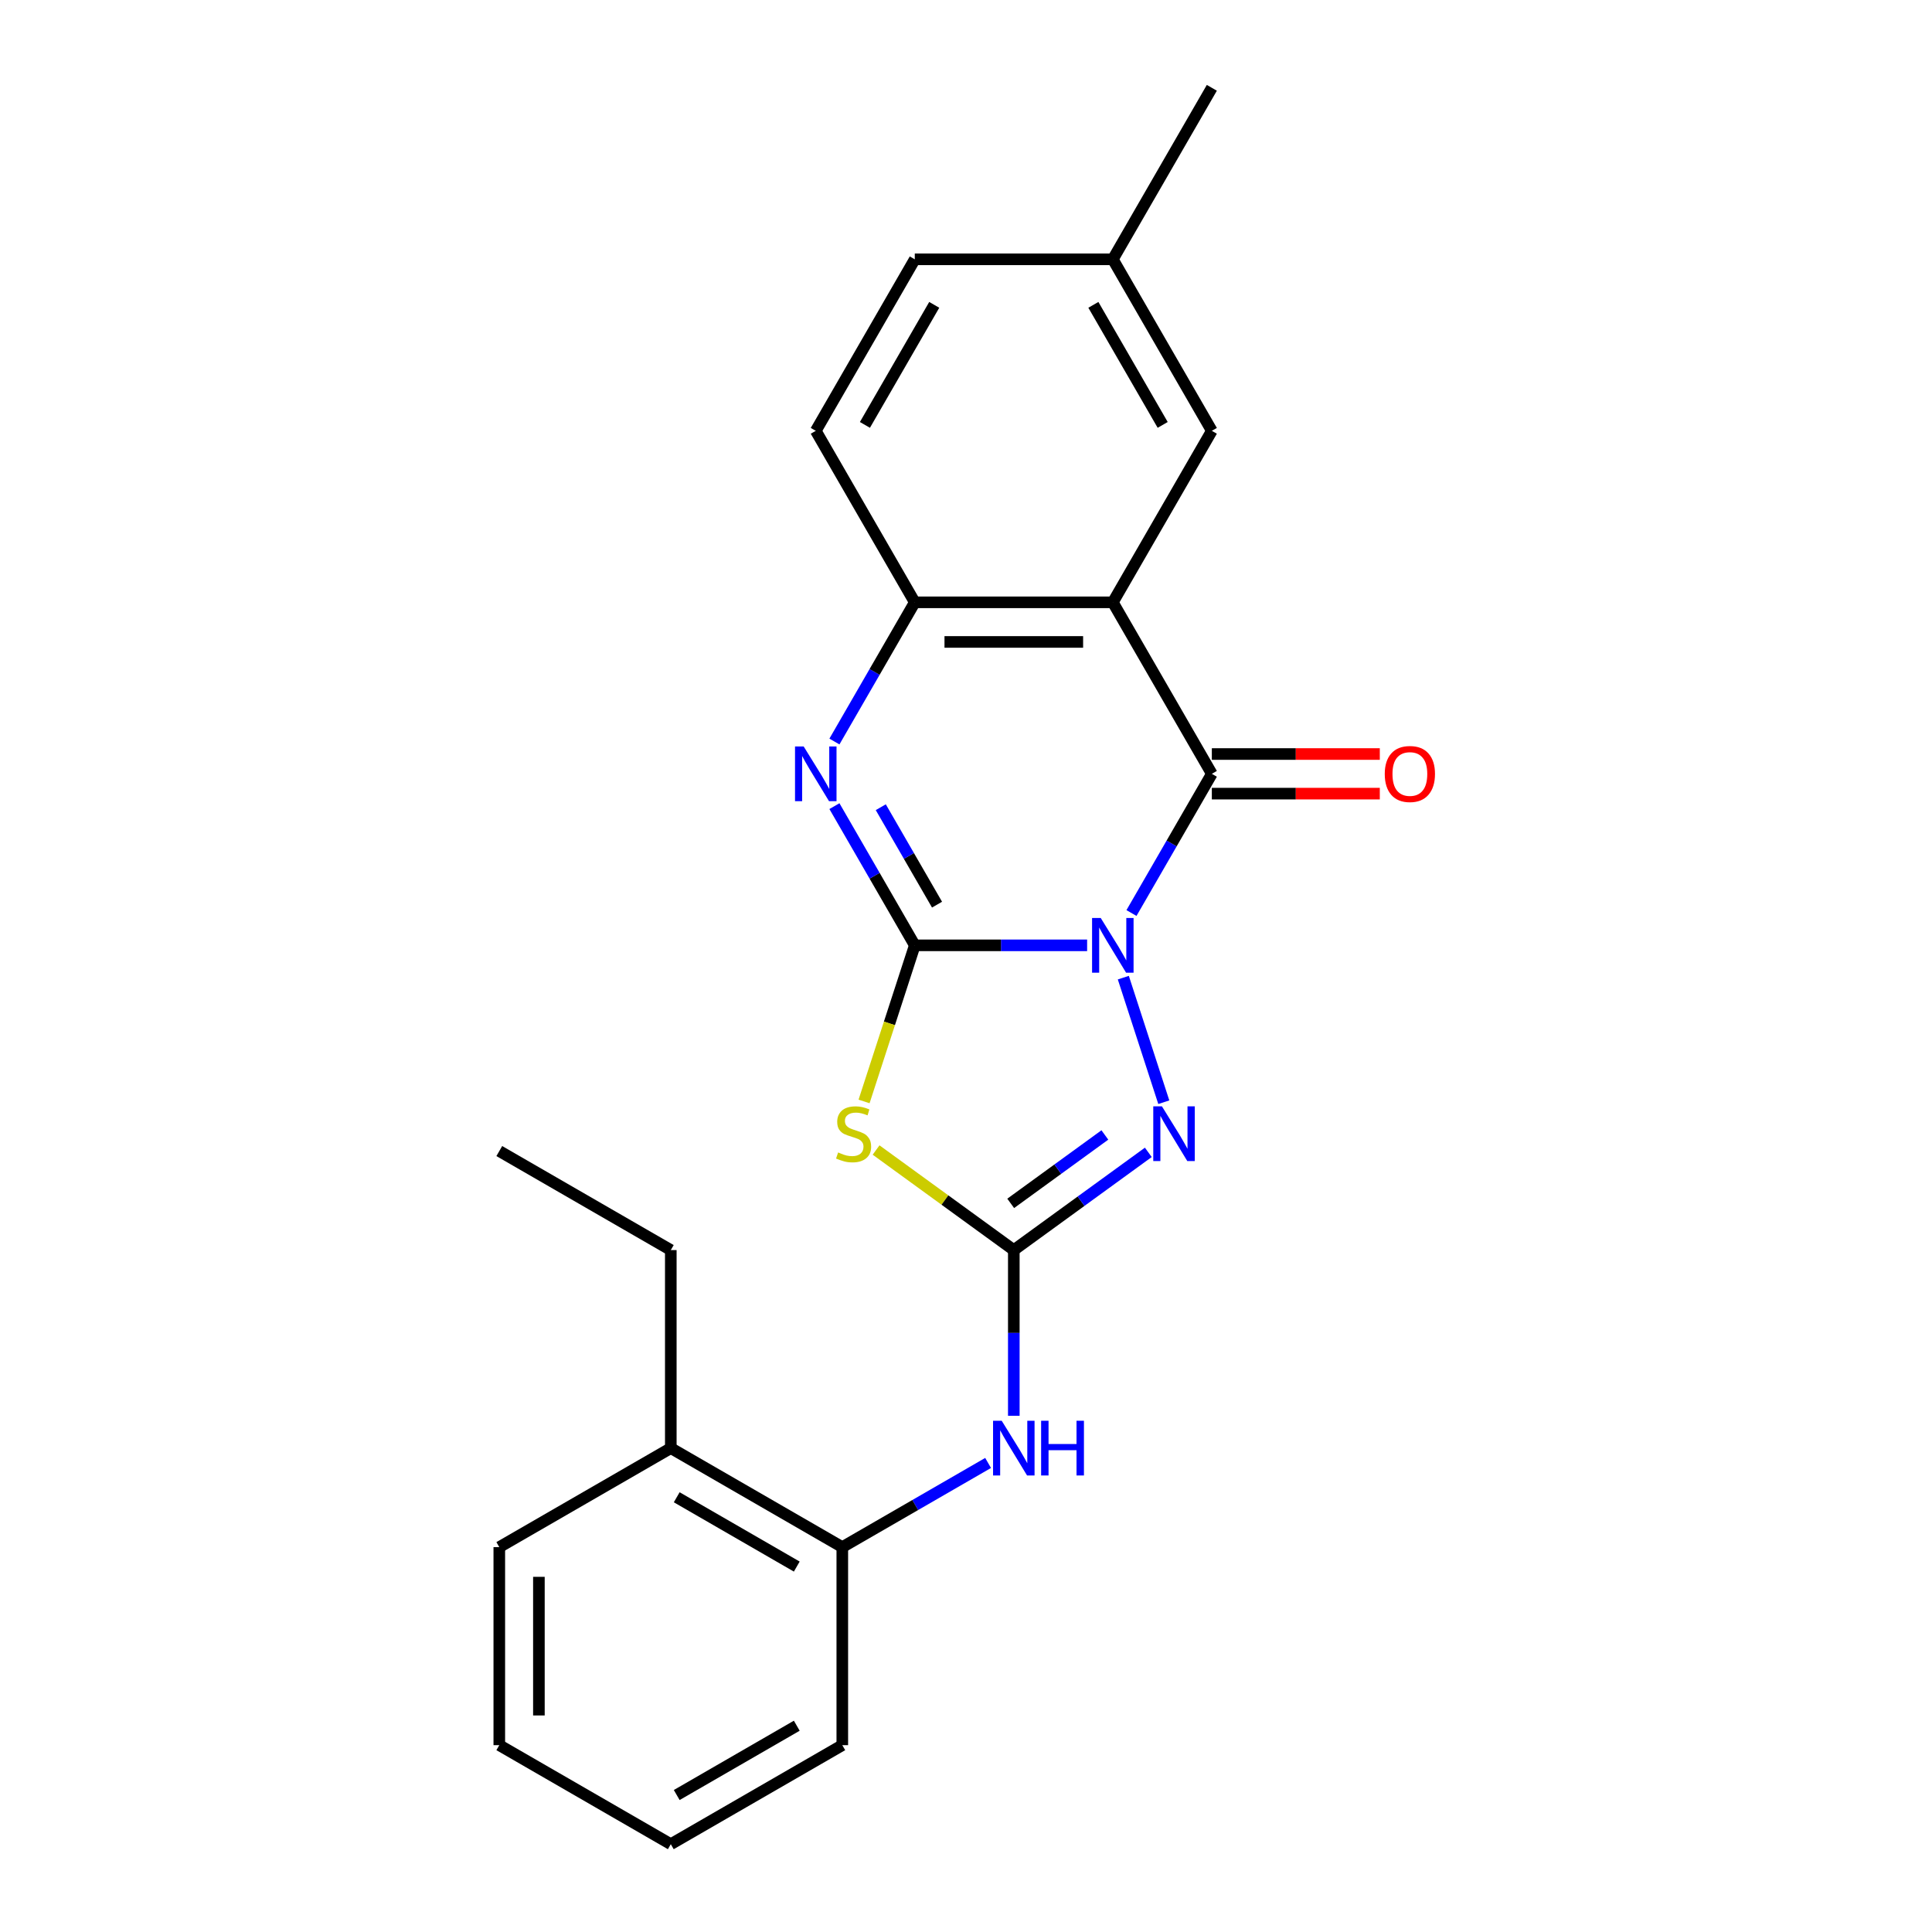 <?xml version='1.0' encoding='iso-8859-1'?>
<svg version='1.1' baseProfile='full'
              xmlns='http://www.w3.org/2000/svg'
                      xmlns:rdkit='http://www.rdkit.org/xml'
                      xmlns:xlink='http://www.w3.org/1999/xlink'
                  xml:space='preserve'
width='1000px' height='1000px' viewBox='0 0 1000 1000'>
<!-- END OF HEADER -->
<rect style='opacity:1.0;fill:#FFFFFF;stroke:none' width='1000' height='1000' x='0' y='0'> </rect>
<path class='bond-0' d='M 562.692,489.303 L 518.092,489.303' style='fill:none;fill-rule:evenodd;stroke:#0000FF;stroke-width:6px;stroke-linecap:butt;stroke-linejoin:miter;stroke-opacity:1' />
<path class='bond-0' d='M 518.092,489.303 L 473.492,489.303' style='fill:none;fill-rule:evenodd;stroke:#000000;stroke-width:6px;stroke-linecap:butt;stroke-linejoin:miter;stroke-opacity:1' />
<path class='bond-1' d='M 585.649,472.581 L 606.447,436.557' style='fill:none;fill-rule:evenodd;stroke:#0000FF;stroke-width:6px;stroke-linecap:butt;stroke-linejoin:miter;stroke-opacity:1' />
<path class='bond-1' d='M 606.447,436.557 L 627.245,400.533' style='fill:none;fill-rule:evenodd;stroke:#000000;stroke-width:6px;stroke-linecap:butt;stroke-linejoin:miter;stroke-opacity:1' />
<path class='bond-4' d='M 581.428,506.026 L 602.379,570.506' style='fill:none;fill-rule:evenodd;stroke:#0000FF;stroke-width:6px;stroke-linecap:butt;stroke-linejoin:miter;stroke-opacity:1' />
<path class='bond-2' d='M 473.492,489.303 L 460.365,529.705' style='fill:none;fill-rule:evenodd;stroke:#000000;stroke-width:6px;stroke-linecap:butt;stroke-linejoin:miter;stroke-opacity:1' />
<path class='bond-2' d='M 460.365,529.705 L 447.237,570.106' style='fill:none;fill-rule:evenodd;stroke:#CCCC00;stroke-width:6px;stroke-linecap:butt;stroke-linejoin:miter;stroke-opacity:1' />
<path class='bond-5' d='M 473.492,489.303 L 452.694,453.28' style='fill:none;fill-rule:evenodd;stroke:#000000;stroke-width:6px;stroke-linecap:butt;stroke-linejoin:miter;stroke-opacity:1' />
<path class='bond-5' d='M 452.694,453.28 L 431.895,417.256' style='fill:none;fill-rule:evenodd;stroke:#0000FF;stroke-width:6px;stroke-linecap:butt;stroke-linejoin:miter;stroke-opacity:1' />
<path class='bond-5' d='M 485.006,468.246 L 470.448,443.029' style='fill:none;fill-rule:evenodd;stroke:#000000;stroke-width:6px;stroke-linecap:butt;stroke-linejoin:miter;stroke-opacity:1' />
<path class='bond-5' d='M 470.448,443.029 L 455.889,417.813' style='fill:none;fill-rule:evenodd;stroke:#0000FF;stroke-width:6px;stroke-linecap:butt;stroke-linejoin:miter;stroke-opacity:1' />
<path class='bond-6' d='M 627.245,400.533 L 575.994,311.764' style='fill:none;fill-rule:evenodd;stroke:#000000;stroke-width:6px;stroke-linecap:butt;stroke-linejoin:miter;stroke-opacity:1' />
<path class='bond-11' d='M 627.245,410.784 L 670.715,410.784' style='fill:none;fill-rule:evenodd;stroke:#000000;stroke-width:6px;stroke-linecap:butt;stroke-linejoin:miter;stroke-opacity:1' />
<path class='bond-11' d='M 670.715,410.784 L 714.185,410.784' style='fill:none;fill-rule:evenodd;stroke:#FF0000;stroke-width:6px;stroke-linecap:butt;stroke-linejoin:miter;stroke-opacity:1' />
<path class='bond-11' d='M 627.245,390.283 L 670.715,390.283' style='fill:none;fill-rule:evenodd;stroke:#000000;stroke-width:6px;stroke-linecap:butt;stroke-linejoin:miter;stroke-opacity:1' />
<path class='bond-11' d='M 670.715,390.283 L 714.185,390.283' style='fill:none;fill-rule:evenodd;stroke:#FF0000;stroke-width:6px;stroke-linecap:butt;stroke-linejoin:miter;stroke-opacity:1' />
<path class='bond-23' d='M 453.459,595.248 L 489.101,621.143' style='fill:none;fill-rule:evenodd;stroke:#CCCC00;stroke-width:6px;stroke-linecap:butt;stroke-linejoin:miter;stroke-opacity:1' />
<path class='bond-23' d='M 489.101,621.143 L 524.743,647.038' style='fill:none;fill-rule:evenodd;stroke:#000000;stroke-width:6px;stroke-linecap:butt;stroke-linejoin:miter;stroke-opacity:1' />
<path class='bond-3' d='M 524.743,647.038 L 559.555,621.746' style='fill:none;fill-rule:evenodd;stroke:#000000;stroke-width:6px;stroke-linecap:butt;stroke-linejoin:miter;stroke-opacity:1' />
<path class='bond-3' d='M 559.555,621.746 L 594.367,596.454' style='fill:none;fill-rule:evenodd;stroke:#0000FF;stroke-width:6px;stroke-linecap:butt;stroke-linejoin:miter;stroke-opacity:1' />
<path class='bond-3' d='M 523.137,622.865 L 547.505,605.161' style='fill:none;fill-rule:evenodd;stroke:#000000;stroke-width:6px;stroke-linecap:butt;stroke-linejoin:miter;stroke-opacity:1' />
<path class='bond-3' d='M 547.505,605.161 L 571.873,587.456' style='fill:none;fill-rule:evenodd;stroke:#0000FF;stroke-width:6px;stroke-linecap:butt;stroke-linejoin:miter;stroke-opacity:1' />
<path class='bond-8' d='M 524.743,647.038 L 524.743,689.928' style='fill:none;fill-rule:evenodd;stroke:#000000;stroke-width:6px;stroke-linecap:butt;stroke-linejoin:miter;stroke-opacity:1' />
<path class='bond-8' d='M 524.743,689.928 L 524.743,732.818' style='fill:none;fill-rule:evenodd;stroke:#0000FF;stroke-width:6px;stroke-linecap:butt;stroke-linejoin:miter;stroke-opacity:1' />
<path class='bond-24' d='M 431.895,383.811 L 452.694,347.787' style='fill:none;fill-rule:evenodd;stroke:#0000FF;stroke-width:6px;stroke-linecap:butt;stroke-linejoin:miter;stroke-opacity:1' />
<path class='bond-24' d='M 452.694,347.787 L 473.492,311.764' style='fill:none;fill-rule:evenodd;stroke:#000000;stroke-width:6px;stroke-linecap:butt;stroke-linejoin:miter;stroke-opacity:1' />
<path class='bond-7' d='M 575.994,311.764 L 473.492,311.764' style='fill:none;fill-rule:evenodd;stroke:#000000;stroke-width:6px;stroke-linecap:butt;stroke-linejoin:miter;stroke-opacity:1' />
<path class='bond-7' d='M 560.619,332.264 L 488.867,332.264' style='fill:none;fill-rule:evenodd;stroke:#000000;stroke-width:6px;stroke-linecap:butt;stroke-linejoin:miter;stroke-opacity:1' />
<path class='bond-10' d='M 575.994,311.764 L 627.245,222.994' style='fill:none;fill-rule:evenodd;stroke:#000000;stroke-width:6px;stroke-linecap:butt;stroke-linejoin:miter;stroke-opacity:1' />
<path class='bond-12' d='M 473.492,311.764 L 422.241,222.994' style='fill:none;fill-rule:evenodd;stroke:#000000;stroke-width:6px;stroke-linecap:butt;stroke-linejoin:miter;stroke-opacity:1' />
<path class='bond-9' d='M 511.44,757.221 L 473.707,779.006' style='fill:none;fill-rule:evenodd;stroke:#0000FF;stroke-width:6px;stroke-linecap:butt;stroke-linejoin:miter;stroke-opacity:1' />
<path class='bond-9' d='M 473.707,779.006 L 435.973,800.792' style='fill:none;fill-rule:evenodd;stroke:#000000;stroke-width:6px;stroke-linecap:butt;stroke-linejoin:miter;stroke-opacity:1' />
<path class='bond-13' d='M 435.973,800.792 L 347.204,749.541' style='fill:none;fill-rule:evenodd;stroke:#000000;stroke-width:6px;stroke-linecap:butt;stroke-linejoin:miter;stroke-opacity:1' />
<path class='bond-13' d='M 412.408,810.858 L 350.269,774.982' style='fill:none;fill-rule:evenodd;stroke:#000000;stroke-width:6px;stroke-linecap:butt;stroke-linejoin:miter;stroke-opacity:1' />
<path class='bond-16' d='M 435.973,800.792 L 435.973,903.294' style='fill:none;fill-rule:evenodd;stroke:#000000;stroke-width:6px;stroke-linecap:butt;stroke-linejoin:miter;stroke-opacity:1' />
<path class='bond-14' d='M 627.245,222.994 L 575.994,134.224' style='fill:none;fill-rule:evenodd;stroke:#000000;stroke-width:6px;stroke-linecap:butt;stroke-linejoin:miter;stroke-opacity:1' />
<path class='bond-14' d='M 601.804,219.929 L 565.928,157.79' style='fill:none;fill-rule:evenodd;stroke:#000000;stroke-width:6px;stroke-linecap:butt;stroke-linejoin:miter;stroke-opacity:1' />
<path class='bond-25' d='M 422.241,222.994 L 473.492,134.224' style='fill:none;fill-rule:evenodd;stroke:#000000;stroke-width:6px;stroke-linecap:butt;stroke-linejoin:miter;stroke-opacity:1' />
<path class='bond-25' d='M 447.682,219.929 L 483.558,157.79' style='fill:none;fill-rule:evenodd;stroke:#000000;stroke-width:6px;stroke-linecap:butt;stroke-linejoin:miter;stroke-opacity:1' />
<path class='bond-17' d='M 347.204,749.541 L 347.204,647.038' style='fill:none;fill-rule:evenodd;stroke:#000000;stroke-width:6px;stroke-linecap:butt;stroke-linejoin:miter;stroke-opacity:1' />
<path class='bond-18' d='M 347.204,749.541 L 258.434,800.792' style='fill:none;fill-rule:evenodd;stroke:#000000;stroke-width:6px;stroke-linecap:butt;stroke-linejoin:miter;stroke-opacity:1' />
<path class='bond-15' d='M 575.994,134.224 L 473.492,134.224' style='fill:none;fill-rule:evenodd;stroke:#000000;stroke-width:6px;stroke-linecap:butt;stroke-linejoin:miter;stroke-opacity:1' />
<path class='bond-19' d='M 575.994,134.224 L 627.245,45.455' style='fill:none;fill-rule:evenodd;stroke:#000000;stroke-width:6px;stroke-linecap:butt;stroke-linejoin:miter;stroke-opacity:1' />
<path class='bond-21' d='M 435.973,903.294 L 347.204,954.545' style='fill:none;fill-rule:evenodd;stroke:#000000;stroke-width:6px;stroke-linecap:butt;stroke-linejoin:miter;stroke-opacity:1' />
<path class='bond-21' d='M 412.408,893.228 L 350.269,929.104' style='fill:none;fill-rule:evenodd;stroke:#000000;stroke-width:6px;stroke-linecap:butt;stroke-linejoin:miter;stroke-opacity:1' />
<path class='bond-20' d='M 347.204,647.038 L 258.434,595.787' style='fill:none;fill-rule:evenodd;stroke:#000000;stroke-width:6px;stroke-linecap:butt;stroke-linejoin:miter;stroke-opacity:1' />
<path class='bond-26' d='M 258.434,800.792 L 258.434,903.294' style='fill:none;fill-rule:evenodd;stroke:#000000;stroke-width:6px;stroke-linecap:butt;stroke-linejoin:miter;stroke-opacity:1' />
<path class='bond-26' d='M 278.934,816.167 L 278.934,887.919' style='fill:none;fill-rule:evenodd;stroke:#000000;stroke-width:6px;stroke-linecap:butt;stroke-linejoin:miter;stroke-opacity:1' />
<path class='bond-22' d='M 347.204,954.545 L 258.434,903.294' style='fill:none;fill-rule:evenodd;stroke:#000000;stroke-width:6px;stroke-linecap:butt;stroke-linejoin:miter;stroke-opacity:1' />
<path  class='atom-0' d='M 569.734 475.143
L 579.014 490.143
Q 579.934 491.623, 581.414 494.303
Q 582.894 496.983, 582.974 497.143
L 582.974 475.143
L 586.734 475.143
L 586.734 503.463
L 582.854 503.463
L 572.894 487.063
Q 571.734 485.143, 570.494 482.943
Q 569.294 480.743, 568.934 480.063
L 568.934 503.463
L 565.254 503.463
L 565.254 475.143
L 569.734 475.143
' fill='#0000FF'/>
<path  class='atom-3' d='M 433.817 596.509
Q 434.137 596.629, 435.457 597.189
Q 436.777 597.749, 438.217 598.109
Q 439.697 598.429, 441.137 598.429
Q 443.817 598.429, 445.377 597.149
Q 446.937 595.829, 446.937 593.549
Q 446.937 591.989, 446.137 591.029
Q 445.377 590.069, 444.177 589.549
Q 442.977 589.029, 440.977 588.429
Q 438.457 587.669, 436.937 586.949
Q 435.457 586.229, 434.377 584.709
Q 433.337 583.189, 433.337 580.629
Q 433.337 577.069, 435.737 574.869
Q 438.177 572.669, 442.977 572.669
Q 446.257 572.669, 449.977 574.229
L 449.057 577.309
Q 445.657 575.909, 443.097 575.909
Q 440.337 575.909, 438.817 577.069
Q 437.297 578.189, 437.337 580.149
Q 437.337 581.669, 438.097 582.589
Q 438.897 583.509, 440.017 584.029
Q 441.177 584.549, 443.097 585.149
Q 445.657 585.949, 447.177 586.749
Q 448.697 587.549, 449.777 589.189
Q 450.897 590.789, 450.897 593.549
Q 450.897 597.469, 448.257 599.589
Q 445.657 601.669, 441.297 601.669
Q 438.777 601.669, 436.857 601.109
Q 434.977 600.589, 432.737 599.669
L 433.817 596.509
' fill='#CCCC00'/>
<path  class='atom-5' d='M 601.409 572.629
L 610.689 587.629
Q 611.609 589.109, 613.089 591.789
Q 614.569 594.469, 614.649 594.629
L 614.649 572.629
L 618.409 572.629
L 618.409 600.949
L 614.529 600.949
L 604.569 584.549
Q 603.409 582.629, 602.169 580.429
Q 600.969 578.229, 600.609 577.549
L 600.609 600.949
L 596.929 600.949
L 596.929 572.629
L 601.409 572.629
' fill='#0000FF'/>
<path  class='atom-6' d='M 415.981 386.373
L 425.261 401.373
Q 426.181 402.853, 427.661 405.533
Q 429.141 408.213, 429.221 408.373
L 429.221 386.373
L 432.981 386.373
L 432.981 414.693
L 429.101 414.693
L 419.141 398.293
Q 417.981 396.373, 416.741 394.173
Q 415.541 391.973, 415.181 391.293
L 415.181 414.693
L 411.501 414.693
L 411.501 386.373
L 415.981 386.373
' fill='#0000FF'/>
<path  class='atom-9' d='M 518.483 735.381
L 527.763 750.381
Q 528.683 751.861, 530.163 754.541
Q 531.643 757.221, 531.723 757.381
L 531.723 735.381
L 535.483 735.381
L 535.483 763.701
L 531.603 763.701
L 521.643 747.301
Q 520.483 745.381, 519.243 743.181
Q 518.043 740.981, 517.683 740.301
L 517.683 763.701
L 514.003 763.701
L 514.003 735.381
L 518.483 735.381
' fill='#0000FF'/>
<path  class='atom-9' d='M 538.883 735.381
L 542.723 735.381
L 542.723 747.421
L 557.203 747.421
L 557.203 735.381
L 561.043 735.381
L 561.043 763.701
L 557.203 763.701
L 557.203 750.621
L 542.723 750.621
L 542.723 763.701
L 538.883 763.701
L 538.883 735.381
' fill='#0000FF'/>
<path  class='atom-12' d='M 716.748 400.613
Q 716.748 393.813, 720.108 390.013
Q 723.468 386.213, 729.748 386.213
Q 736.028 386.213, 739.388 390.013
Q 742.748 393.813, 742.748 400.613
Q 742.748 407.493, 739.348 411.413
Q 735.948 415.293, 729.748 415.293
Q 723.508 415.293, 720.108 411.413
Q 716.748 407.533, 716.748 400.613
M 729.748 412.093
Q 734.068 412.093, 736.388 409.213
Q 738.748 406.293, 738.748 400.613
Q 738.748 395.053, 736.388 392.253
Q 734.068 389.413, 729.748 389.413
Q 725.428 389.413, 723.068 392.213
Q 720.748 395.013, 720.748 400.613
Q 720.748 406.333, 723.068 409.213
Q 725.428 412.093, 729.748 412.093
' fill='#FF0000'/>
</svg>
